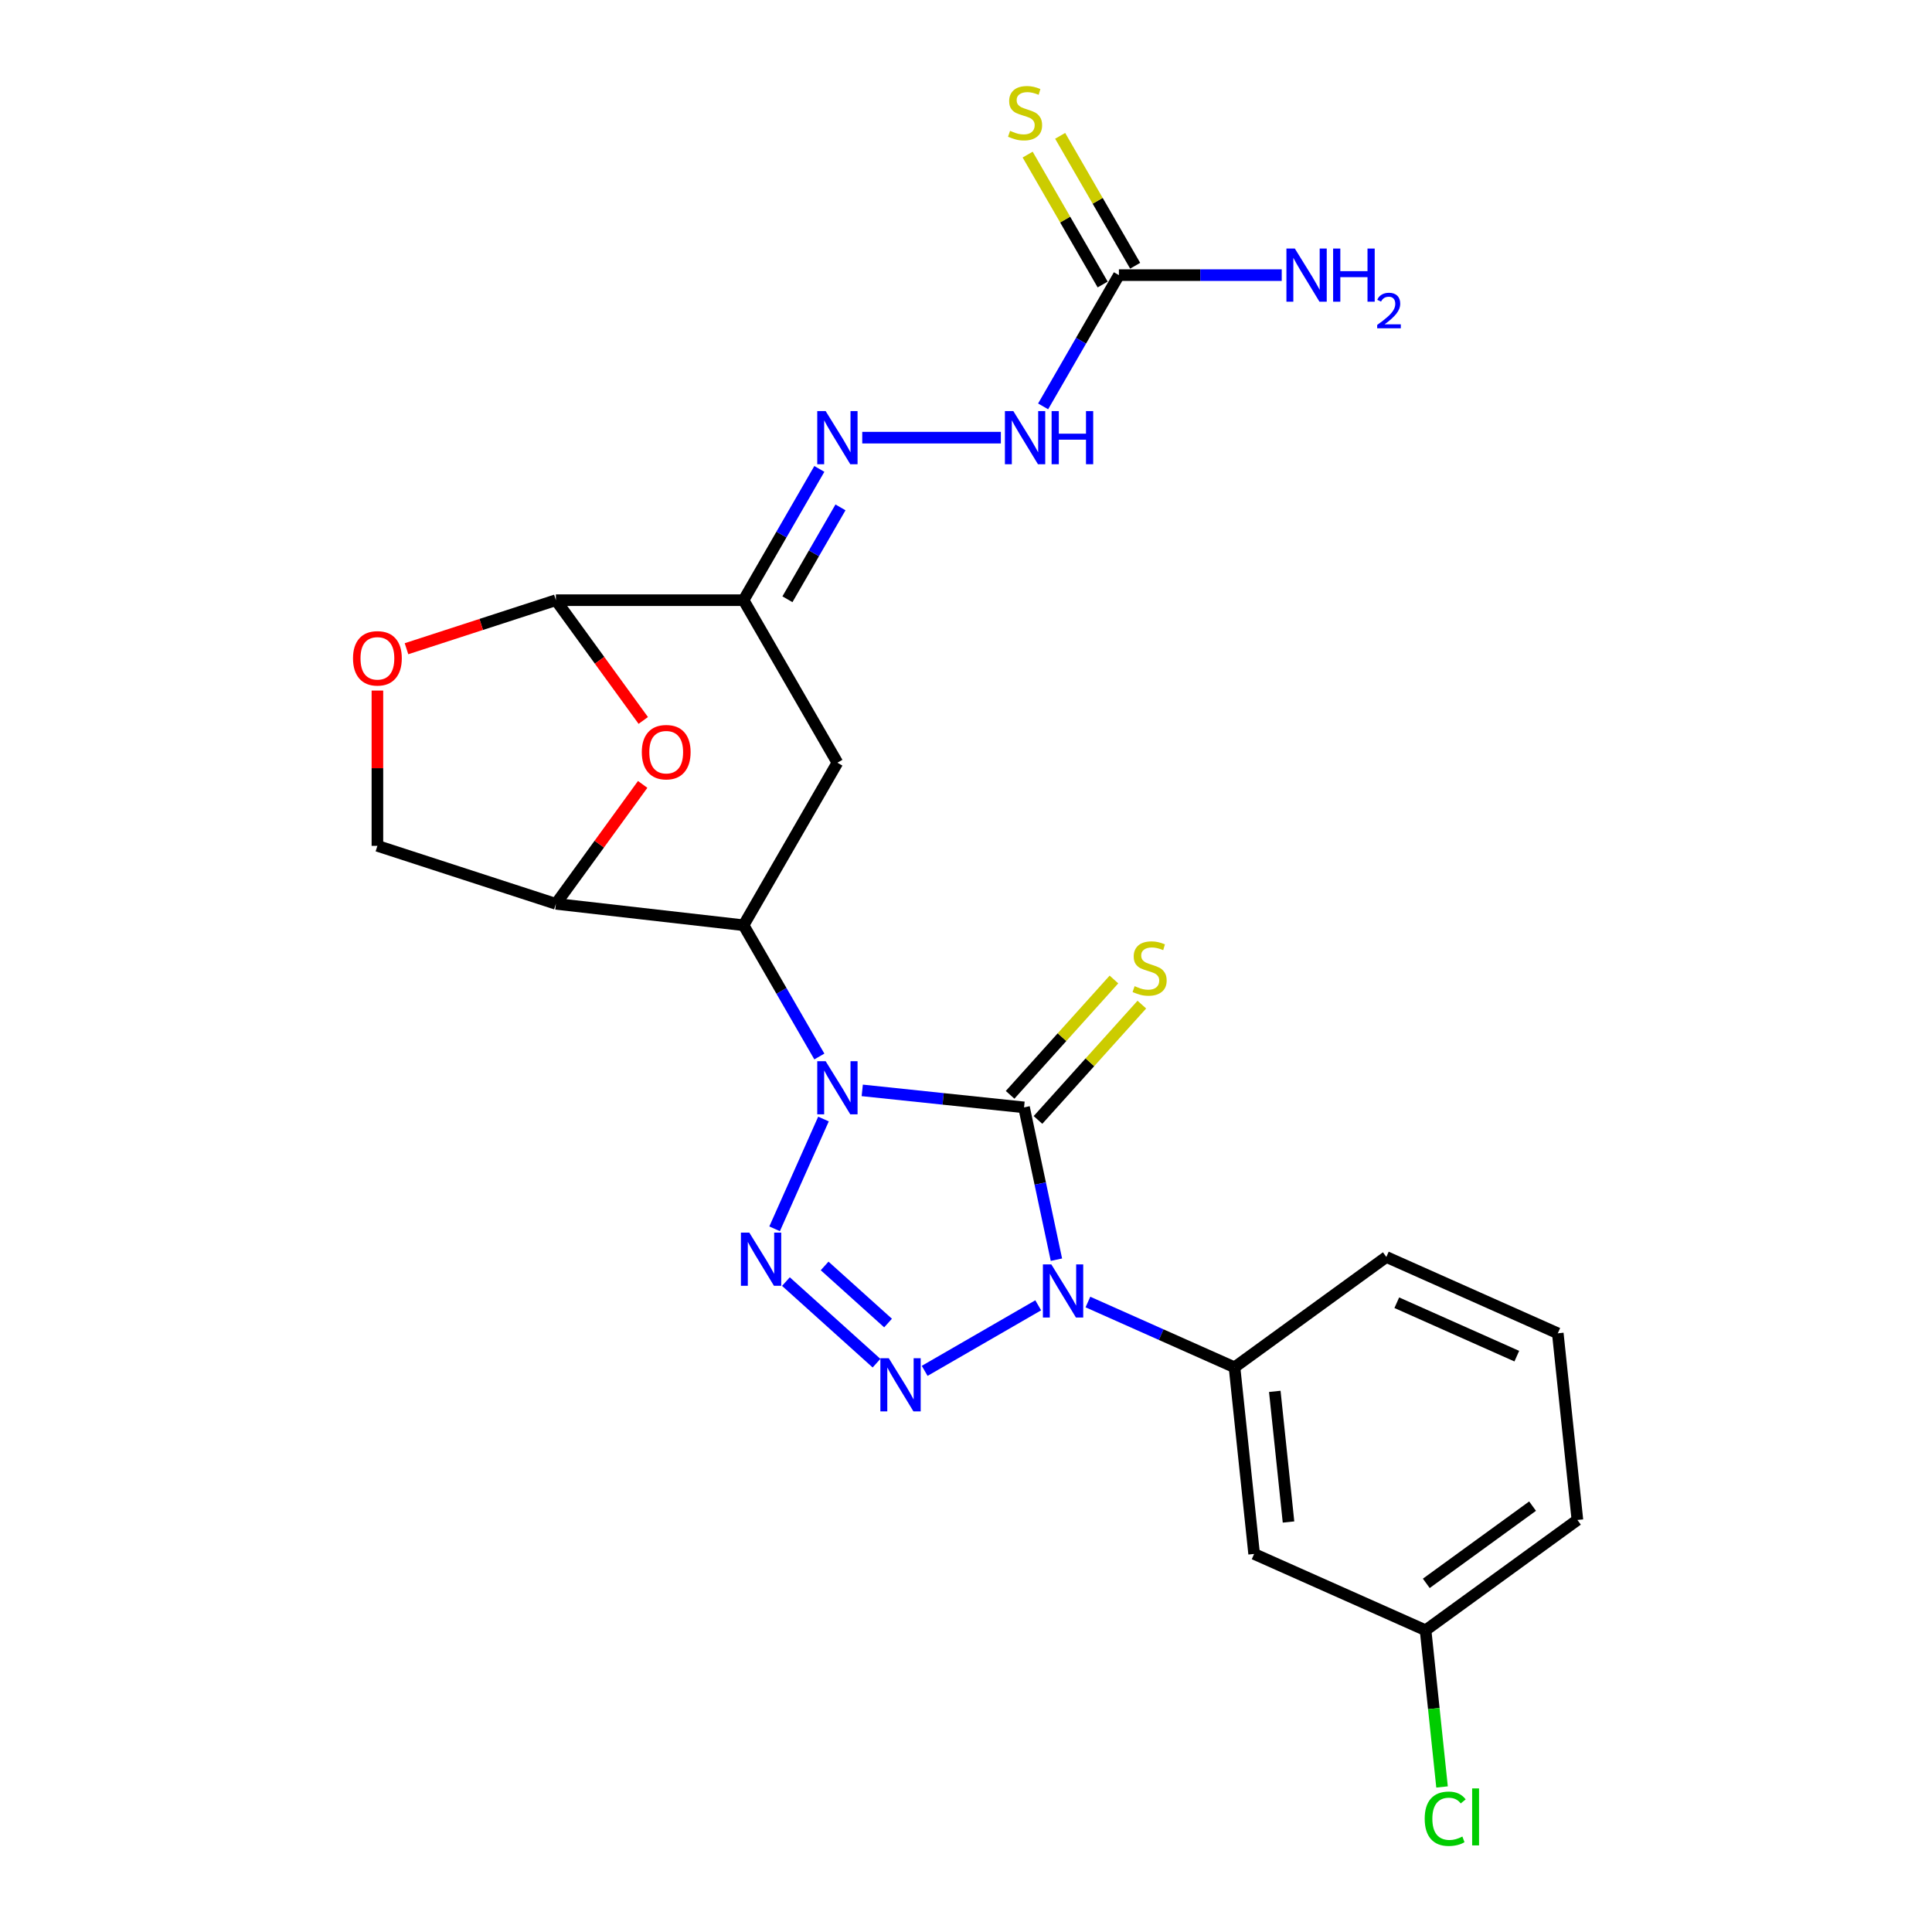 <?xml version='1.0' encoding='iso-8859-1'?>
<svg version='1.1' baseProfile='full'
              xmlns='http://www.w3.org/2000/svg'
                      xmlns:rdkit='http://www.rdkit.org/xml'
                      xmlns:xlink='http://www.w3.org/1999/xlink'
                  xml:space='preserve'
width='1000px' height='1000px' viewBox='0 0 1000 1000'>
<!-- END OF HEADER -->
<rect style='opacity:1.0;fill:#FFFFFF;stroke:none' width='1000' height='1000' x='0' y='0'> </rect>
<path class='bond-0' d='M 446.299,564.379 L 488.172,568.78' style='fill:none;fill-rule:evenodd;stroke:#0000FF;stroke-width:6px;stroke-linecap:butt;stroke-linejoin:miter;stroke-opacity:1' />
<path class='bond-0' d='M 488.172,568.78 L 530.044,573.181' style='fill:none;fill-rule:evenodd;stroke:#000000;stroke-width:6px;stroke-linecap:butt;stroke-linejoin:miter;stroke-opacity:1' />
<path class='bond-2' d='M 426.233,579.211 L 400.936,636.028' style='fill:none;fill-rule:evenodd;stroke:#0000FF;stroke-width:6px;stroke-linecap:butt;stroke-linejoin:miter;stroke-opacity:1' />
<path class='bond-4' d='M 424.094,546.844 L 404.482,512.874' style='fill:none;fill-rule:evenodd;stroke:#0000FF;stroke-width:6px;stroke-linecap:butt;stroke-linejoin:miter;stroke-opacity:1' />
<path class='bond-4' d='M 404.482,512.874 L 384.869,478.903' style='fill:none;fill-rule:evenodd;stroke:#000000;stroke-width:6px;stroke-linecap:butt;stroke-linejoin:miter;stroke-opacity:1' />
<path class='bond-1' d='M 530.044,573.181 L 538.423,612.598' style='fill:none;fill-rule:evenodd;stroke:#000000;stroke-width:6px;stroke-linecap:butt;stroke-linejoin:miter;stroke-opacity:1' />
<path class='bond-1' d='M 538.423,612.598 L 546.801,652.014' style='fill:none;fill-rule:evenodd;stroke:#0000FF;stroke-width:6px;stroke-linecap:butt;stroke-linejoin:miter;stroke-opacity:1' />
<path class='bond-14' d='M 537.263,579.681 L 564.138,549.834' style='fill:none;fill-rule:evenodd;stroke:#000000;stroke-width:6px;stroke-linecap:butt;stroke-linejoin:miter;stroke-opacity:1' />
<path class='bond-14' d='M 564.138,549.834 L 591.013,519.986' style='fill:none;fill-rule:evenodd;stroke:#CCCC00;stroke-width:6px;stroke-linecap:butt;stroke-linejoin:miter;stroke-opacity:1' />
<path class='bond-14' d='M 522.826,566.681 L 549.701,536.834' style='fill:none;fill-rule:evenodd;stroke:#000000;stroke-width:6px;stroke-linecap:butt;stroke-linejoin:miter;stroke-opacity:1' />
<path class='bond-14' d='M 549.701,536.834 L 576.576,506.986' style='fill:none;fill-rule:evenodd;stroke:#CCCC00;stroke-width:6px;stroke-linecap:butt;stroke-linejoin:miter;stroke-opacity:1' />
<path class='bond-10' d='M 563.102,673.923 L 601.042,690.815' style='fill:none;fill-rule:evenodd;stroke:#0000FF;stroke-width:6px;stroke-linecap:butt;stroke-linejoin:miter;stroke-opacity:1' />
<path class='bond-10' d='M 601.042,690.815 L 638.981,707.707' style='fill:none;fill-rule:evenodd;stroke:#000000;stroke-width:6px;stroke-linecap:butt;stroke-linejoin:miter;stroke-opacity:1' />
<path class='bond-25' d='M 537.38,675.623 L 478.606,709.556' style='fill:none;fill-rule:evenodd;stroke:#0000FF;stroke-width:6px;stroke-linecap:butt;stroke-linejoin:miter;stroke-opacity:1' />
<path class='bond-3' d='M 406.789,663.348 L 453.688,705.576' style='fill:none;fill-rule:evenodd;stroke:#0000FF;stroke-width:6px;stroke-linecap:butt;stroke-linejoin:miter;stroke-opacity:1' />
<path class='bond-3' d='M 426.824,655.245 L 459.653,684.804' style='fill:none;fill-rule:evenodd;stroke:#0000FF;stroke-width:6px;stroke-linecap:butt;stroke-linejoin:miter;stroke-opacity:1' />
<path class='bond-6' d='M 384.869,478.903 L 433.438,394.778' style='fill:none;fill-rule:evenodd;stroke:#000000;stroke-width:6px;stroke-linecap:butt;stroke-linejoin:miter;stroke-opacity:1' />
<path class='bond-8' d='M 384.869,478.903 L 287.73,467.828' style='fill:none;fill-rule:evenodd;stroke:#000000;stroke-width:6px;stroke-linecap:butt;stroke-linejoin:miter;stroke-opacity:1' />
<path class='bond-5' d='M 384.869,310.654 L 433.438,394.778' style='fill:none;fill-rule:evenodd;stroke:#000000;stroke-width:6px;stroke-linecap:butt;stroke-linejoin:miter;stroke-opacity:1' />
<path class='bond-11' d='M 384.869,310.654 L 404.482,276.683' style='fill:none;fill-rule:evenodd;stroke:#000000;stroke-width:6px;stroke-linecap:butt;stroke-linejoin:miter;stroke-opacity:1' />
<path class='bond-11' d='M 404.482,276.683 L 424.094,242.712' style='fill:none;fill-rule:evenodd;stroke:#0000FF;stroke-width:6px;stroke-linecap:butt;stroke-linejoin:miter;stroke-opacity:1' />
<path class='bond-11' d='M 407.577,310.176 L 421.306,286.397' style='fill:none;fill-rule:evenodd;stroke:#000000;stroke-width:6px;stroke-linecap:butt;stroke-linejoin:miter;stroke-opacity:1' />
<path class='bond-11' d='M 421.306,286.397 L 435.036,262.618' style='fill:none;fill-rule:evenodd;stroke:#0000FF;stroke-width:6px;stroke-linecap:butt;stroke-linejoin:miter;stroke-opacity:1' />
<path class='bond-27' d='M 384.869,310.654 L 287.73,310.654' style='fill:none;fill-rule:evenodd;stroke:#000000;stroke-width:6px;stroke-linecap:butt;stroke-linejoin:miter;stroke-opacity:1' />
<path class='bond-7' d='M 287.73,310.654 L 310.343,341.778' style='fill:none;fill-rule:evenodd;stroke:#000000;stroke-width:6px;stroke-linecap:butt;stroke-linejoin:miter;stroke-opacity:1' />
<path class='bond-7' d='M 310.343,341.778 L 332.956,372.902' style='fill:none;fill-rule:evenodd;stroke:#FF0000;stroke-width:6px;stroke-linecap:butt;stroke-linejoin:miter;stroke-opacity:1' />
<path class='bond-26' d='M 287.73,310.654 L 249.066,323.216' style='fill:none;fill-rule:evenodd;stroke:#000000;stroke-width:6px;stroke-linecap:butt;stroke-linejoin:miter;stroke-opacity:1' />
<path class='bond-26' d='M 249.066,323.216 L 210.402,335.779' style='fill:none;fill-rule:evenodd;stroke:#FF0000;stroke-width:6px;stroke-linecap:butt;stroke-linejoin:miter;stroke-opacity:1' />
<path class='bond-9' d='M 287.73,467.828 L 310.188,436.917' style='fill:none;fill-rule:evenodd;stroke:#000000;stroke-width:6px;stroke-linecap:butt;stroke-linejoin:miter;stroke-opacity:1' />
<path class='bond-9' d='M 310.188,436.917 L 332.645,406.007' style='fill:none;fill-rule:evenodd;stroke:#FF0000;stroke-width:6px;stroke-linecap:butt;stroke-linejoin:miter;stroke-opacity:1' />
<path class='bond-17' d='M 287.73,467.828 L 195.345,437.81' style='fill:none;fill-rule:evenodd;stroke:#000000;stroke-width:6px;stroke-linecap:butt;stroke-linejoin:miter;stroke-opacity:1' />
<path class='bond-16' d='M 638.981,707.707 L 649.135,804.314' style='fill:none;fill-rule:evenodd;stroke:#000000;stroke-width:6px;stroke-linecap:butt;stroke-linejoin:miter;stroke-opacity:1' />
<path class='bond-16' d='M 659.826,720.167 L 666.933,787.792' style='fill:none;fill-rule:evenodd;stroke:#000000;stroke-width:6px;stroke-linecap:butt;stroke-linejoin:miter;stroke-opacity:1' />
<path class='bond-22' d='M 638.981,707.707 L 717.568,650.61' style='fill:none;fill-rule:evenodd;stroke:#000000;stroke-width:6px;stroke-linecap:butt;stroke-linejoin:miter;stroke-opacity:1' />
<path class='bond-15' d='M 446.299,226.529 L 518.037,226.529' style='fill:none;fill-rule:evenodd;stroke:#0000FF;stroke-width:6px;stroke-linecap:butt;stroke-linejoin:miter;stroke-opacity:1' />
<path class='bond-12' d='M 195.345,357.437 L 195.345,397.624' style='fill:none;fill-rule:evenodd;stroke:#FF0000;stroke-width:6px;stroke-linecap:butt;stroke-linejoin:miter;stroke-opacity:1' />
<path class='bond-12' d='M 195.345,397.624 L 195.345,437.81' style='fill:none;fill-rule:evenodd;stroke:#000000;stroke-width:6px;stroke-linecap:butt;stroke-linejoin:miter;stroke-opacity:1' />
<path class='bond-13' d='M 579.146,142.405 L 559.533,176.375' style='fill:none;fill-rule:evenodd;stroke:#000000;stroke-width:6px;stroke-linecap:butt;stroke-linejoin:miter;stroke-opacity:1' />
<path class='bond-13' d='M 559.533,176.375 L 539.92,210.346' style='fill:none;fill-rule:evenodd;stroke:#0000FF;stroke-width:6px;stroke-linecap:butt;stroke-linejoin:miter;stroke-opacity:1' />
<path class='bond-18' d='M 587.558,137.548 L 568.147,103.927' style='fill:none;fill-rule:evenodd;stroke:#000000;stroke-width:6px;stroke-linecap:butt;stroke-linejoin:miter;stroke-opacity:1' />
<path class='bond-18' d='M 568.147,103.927 L 548.736,70.306' style='fill:none;fill-rule:evenodd;stroke:#CCCC00;stroke-width:6px;stroke-linecap:butt;stroke-linejoin:miter;stroke-opacity:1' />
<path class='bond-18' d='M 570.734,147.261 L 551.322,113.641' style='fill:none;fill-rule:evenodd;stroke:#000000;stroke-width:6px;stroke-linecap:butt;stroke-linejoin:miter;stroke-opacity:1' />
<path class='bond-18' d='M 551.322,113.641 L 531.911,80.02' style='fill:none;fill-rule:evenodd;stroke:#CCCC00;stroke-width:6px;stroke-linecap:butt;stroke-linejoin:miter;stroke-opacity:1' />
<path class='bond-19' d='M 579.146,142.405 L 621.285,142.405' style='fill:none;fill-rule:evenodd;stroke:#000000;stroke-width:6px;stroke-linecap:butt;stroke-linejoin:miter;stroke-opacity:1' />
<path class='bond-19' d='M 621.285,142.405 L 663.424,142.405' style='fill:none;fill-rule:evenodd;stroke:#0000FF;stroke-width:6px;stroke-linecap:butt;stroke-linejoin:miter;stroke-opacity:1' />
<path class='bond-20' d='M 649.135,804.314 L 737.876,843.824' style='fill:none;fill-rule:evenodd;stroke:#000000;stroke-width:6px;stroke-linecap:butt;stroke-linejoin:miter;stroke-opacity:1' />
<path class='bond-21' d='M 737.876,843.824 L 742.138,884.375' style='fill:none;fill-rule:evenodd;stroke:#000000;stroke-width:6px;stroke-linecap:butt;stroke-linejoin:miter;stroke-opacity:1' />
<path class='bond-21' d='M 742.138,884.375 L 746.4,924.927' style='fill:none;fill-rule:evenodd;stroke:#00CC00;stroke-width:6px;stroke-linecap:butt;stroke-linejoin:miter;stroke-opacity:1' />
<path class='bond-28' d='M 737.876,843.824 L 816.463,786.727' style='fill:none;fill-rule:evenodd;stroke:#000000;stroke-width:6px;stroke-linecap:butt;stroke-linejoin:miter;stroke-opacity:1' />
<path class='bond-28' d='M 738.244,819.542 L 793.255,779.574' style='fill:none;fill-rule:evenodd;stroke:#000000;stroke-width:6px;stroke-linecap:butt;stroke-linejoin:miter;stroke-opacity:1' />
<path class='bond-23' d='M 717.568,650.61 L 806.309,690.12' style='fill:none;fill-rule:evenodd;stroke:#000000;stroke-width:6px;stroke-linecap:butt;stroke-linejoin:miter;stroke-opacity:1' />
<path class='bond-23' d='M 722.977,674.285 L 785.096,701.942' style='fill:none;fill-rule:evenodd;stroke:#000000;stroke-width:6px;stroke-linecap:butt;stroke-linejoin:miter;stroke-opacity:1' />
<path class='bond-24' d='M 806.309,690.12 L 816.463,786.727' style='fill:none;fill-rule:evenodd;stroke:#000000;stroke-width:6px;stroke-linecap:butt;stroke-linejoin:miter;stroke-opacity:1' />
<path  class='atom-0' d='M 427.357 549.273
L 436.371 563.844
Q 437.265 565.281, 438.703 567.884
Q 440.14 570.488, 440.218 570.643
L 440.218 549.273
L 443.871 549.273
L 443.871 576.782
L 440.102 576.782
L 430.427 560.852
Q 429.3 558.987, 428.095 556.85
Q 426.93 554.712, 426.58 554.052
L 426.58 576.782
L 423.005 576.782
L 423.005 549.273
L 427.357 549.273
' fill='#0000FF'/>
<path  class='atom-2' d='M 544.16 654.442
L 553.174 669.013
Q 554.068 670.451, 555.506 673.054
Q 556.943 675.658, 557.021 675.813
L 557.021 654.442
L 560.673 654.442
L 560.673 681.952
L 556.904 681.952
L 547.229 666.021
Q 546.103 664.156, 544.898 662.019
Q 543.732 659.882, 543.383 659.222
L 543.383 681.952
L 539.808 681.952
L 539.808 654.442
L 544.16 654.442
' fill='#0000FF'/>
<path  class='atom-3' d='M 387.847 638.013
L 396.862 652.584
Q 397.755 654.022, 399.193 656.625
Q 400.631 659.228, 400.708 659.384
L 400.708 638.013
L 404.361 638.013
L 404.361 665.523
L 400.592 665.523
L 390.917 649.592
Q 389.79 647.727, 388.585 645.59
Q 387.42 643.453, 387.07 642.793
L 387.07 665.523
L 383.495 665.523
L 383.495 638.013
L 387.847 638.013
' fill='#0000FF'/>
<path  class='atom-4' d='M 460.035 703.012
L 469.05 717.583
Q 469.943 719.02, 471.381 721.624
Q 472.819 724.227, 472.896 724.382
L 472.896 703.012
L 476.549 703.012
L 476.549 730.522
L 472.78 730.522
L 463.105 714.591
Q 461.978 712.726, 460.774 710.589
Q 459.608 708.452, 459.258 707.791
L 459.258 730.522
L 455.683 730.522
L 455.683 703.012
L 460.035 703.012
' fill='#0000FF'/>
<path  class='atom-10' d='M 332.199 389.318
Q 332.199 382.713, 335.462 379.022
Q 338.726 375.33, 344.827 375.33
Q 350.927 375.33, 354.191 379.022
Q 357.455 382.713, 357.455 389.318
Q 357.455 396.001, 354.152 399.809
Q 350.849 403.578, 344.827 403.578
Q 338.765 403.578, 335.462 399.809
Q 332.199 396.04, 332.199 389.318
M 344.827 400.47
Q 349.023 400.47, 351.277 397.672
Q 353.569 394.836, 353.569 389.318
Q 353.569 383.917, 351.277 381.198
Q 349.023 378.439, 344.827 378.439
Q 340.63 378.439, 338.338 381.159
Q 336.084 383.879, 336.084 389.318
Q 336.084 394.875, 338.338 397.672
Q 340.63 400.47, 344.827 400.47
' fill='#FF0000'/>
<path  class='atom-12' d='M 427.357 212.774
L 436.371 227.345
Q 437.265 228.783, 438.703 231.386
Q 440.14 233.989, 440.218 234.145
L 440.218 212.774
L 443.871 212.774
L 443.871 240.284
L 440.102 240.284
L 430.427 224.353
Q 429.3 222.488, 428.095 220.351
Q 426.93 218.214, 426.58 217.554
L 426.58 240.284
L 423.005 240.284
L 423.005 212.774
L 427.357 212.774
' fill='#0000FF'/>
<path  class='atom-13' d='M 182.717 340.749
Q 182.717 334.144, 185.981 330.452
Q 189.245 326.761, 195.345 326.761
Q 201.446 326.761, 204.71 330.452
Q 207.973 334.144, 207.973 340.749
Q 207.973 347.432, 204.671 351.24
Q 201.368 355.009, 195.345 355.009
Q 189.284 355.009, 185.981 351.24
Q 182.717 347.471, 182.717 340.749
M 195.345 351.901
Q 199.542 351.901, 201.795 349.103
Q 204.088 346.266, 204.088 340.749
Q 204.088 335.348, 201.795 332.628
Q 199.542 329.869, 195.345 329.869
Q 191.149 329.869, 188.857 332.589
Q 186.603 335.309, 186.603 340.749
Q 186.603 346.305, 188.857 349.103
Q 191.149 351.901, 195.345 351.901
' fill='#FF0000'/>
<path  class='atom-15' d='M 587.272 510.435
Q 587.583 510.552, 588.865 511.096
Q 590.147 511.64, 591.546 511.989
Q 592.984 512.3, 594.382 512.3
Q 596.986 512.3, 598.501 511.057
Q 600.016 509.775, 600.016 507.56
Q 600.016 506.044, 599.239 505.112
Q 598.501 504.179, 597.335 503.674
Q 596.17 503.169, 594.227 502.586
Q 591.779 501.848, 590.303 501.149
Q 588.865 500.449, 587.816 498.973
Q 586.806 497.496, 586.806 495.009
Q 586.806 491.551, 589.137 489.414
Q 591.507 487.277, 596.17 487.277
Q 599.356 487.277, 602.97 488.793
L 602.076 491.784
Q 598.773 490.424, 596.286 490.424
Q 593.605 490.424, 592.129 491.551
Q 590.652 492.639, 590.691 494.543
Q 590.691 496.02, 591.429 496.913
Q 592.207 497.807, 593.294 498.312
Q 594.421 498.817, 596.286 499.4
Q 598.773 500.177, 600.25 500.954
Q 601.726 501.731, 602.775 503.325
Q 603.863 504.879, 603.863 507.56
Q 603.863 511.368, 601.299 513.427
Q 598.773 515.447, 594.538 515.447
Q 592.09 515.447, 590.225 514.903
Q 588.399 514.398, 586.223 513.505
L 587.272 510.435
' fill='#CCCC00'/>
<path  class='atom-16' d='M 524.496 212.774
L 533.51 227.345
Q 534.404 228.783, 535.842 231.386
Q 537.279 233.989, 537.357 234.145
L 537.357 212.774
L 541.009 212.774
L 541.009 240.284
L 537.24 240.284
L 527.565 224.353
Q 526.439 222.488, 525.234 220.351
Q 524.068 218.214, 523.719 217.554
L 523.719 240.284
L 520.144 240.284
L 520.144 212.774
L 524.496 212.774
' fill='#0000FF'/>
<path  class='atom-16' d='M 544.312 212.774
L 548.042 212.774
L 548.042 224.47
L 562.108 224.47
L 562.108 212.774
L 565.838 212.774
L 565.838 240.284
L 562.108 240.284
L 562.108 227.578
L 548.042 227.578
L 548.042 240.284
L 544.312 240.284
L 544.312 212.774
' fill='#0000FF'/>
<path  class='atom-19' d='M 522.806 67.722
Q 523.116 67.838, 524.399 68.382
Q 525.681 68.926, 527.08 69.276
Q 528.517 69.587, 529.916 69.587
Q 532.519 69.587, 534.035 68.344
Q 535.55 67.061, 535.55 64.847
Q 535.55 63.331, 534.773 62.399
Q 534.035 61.466, 532.869 60.961
Q 531.703 60.456, 529.761 59.873
Q 527.313 59.135, 525.836 58.435
Q 524.399 57.736, 523.35 56.26
Q 522.339 54.783, 522.339 52.296
Q 522.339 48.838, 524.671 46.701
Q 527.041 44.564, 531.703 44.564
Q 534.89 44.564, 538.503 46.079
L 537.609 49.071
Q 534.307 47.711, 531.82 47.711
Q 529.139 47.711, 527.662 48.838
Q 526.186 49.926, 526.225 51.83
Q 526.225 53.306, 526.963 54.2
Q 527.74 55.094, 528.828 55.599
Q 529.955 56.104, 531.82 56.687
Q 534.307 57.464, 535.783 58.241
Q 537.26 59.018, 538.309 60.611
Q 539.397 62.166, 539.397 64.847
Q 539.397 68.654, 536.832 70.714
Q 534.307 72.734, 530.072 72.734
Q 527.624 72.734, 525.759 72.19
Q 523.932 71.685, 521.756 70.791
L 522.806 67.722
' fill='#CCCC00'/>
<path  class='atom-20' d='M 670.204 128.65
L 679.218 143.221
Q 680.112 144.658, 681.55 147.261
Q 682.987 149.865, 683.065 150.02
L 683.065 128.65
L 686.717 128.65
L 686.717 156.159
L 682.948 156.159
L 673.273 140.229
Q 672.147 138.364, 670.942 136.227
Q 669.776 134.089, 669.427 133.429
L 669.427 156.159
L 665.852 156.159
L 665.852 128.65
L 670.204 128.65
' fill='#0000FF'/>
<path  class='atom-20' d='M 690.02 128.65
L 693.75 128.65
L 693.75 140.345
L 707.816 140.345
L 707.816 128.65
L 711.546 128.65
L 711.546 156.159
L 707.816 156.159
L 707.816 143.454
L 693.75 143.454
L 693.75 156.159
L 690.02 156.159
L 690.02 128.65
' fill='#0000FF'/>
<path  class='atom-20' d='M 712.88 155.194
Q 713.546 153.476, 715.136 152.527
Q 716.726 151.553, 718.932 151.553
Q 721.676 151.553, 723.214 153.04
Q 724.753 154.527, 724.753 157.169
Q 724.753 159.862, 722.753 162.375
Q 720.778 164.888, 716.675 167.863
L 725.061 167.863
L 725.061 169.914
L 712.828 169.914
L 712.828 168.196
Q 716.213 165.785, 718.214 163.99
Q 720.24 162.195, 721.214 160.58
Q 722.189 158.964, 722.189 157.297
Q 722.189 155.553, 721.317 154.579
Q 720.445 153.604, 718.932 153.604
Q 717.47 153.604, 716.495 154.194
Q 715.521 154.784, 714.829 156.092
L 712.88 155.194
' fill='#0000FF'/>
<path  class='atom-22' d='M 737.422 941.382
Q 737.422 934.544, 740.608 930.969
Q 743.833 927.355, 749.933 927.355
Q 755.606 927.355, 758.637 931.357
L 756.073 933.456
Q 753.858 930.542, 749.933 930.542
Q 745.776 930.542, 743.561 933.339
Q 741.385 936.098, 741.385 941.382
Q 741.385 946.822, 743.639 949.62
Q 745.931 952.417, 750.361 952.417
Q 753.392 952.417, 756.927 950.591
L 758.015 953.505
Q 756.578 954.438, 754.402 954.982
Q 752.226 955.526, 749.817 955.526
Q 743.833 955.526, 740.608 951.873
Q 737.422 948.221, 737.422 941.382
' fill='#00CC00'/>
<path  class='atom-22' d='M 761.979 925.685
L 765.553 925.685
L 765.553 955.176
L 761.979 955.176
L 761.979 925.685
' fill='#00CC00'/>
</svg>
